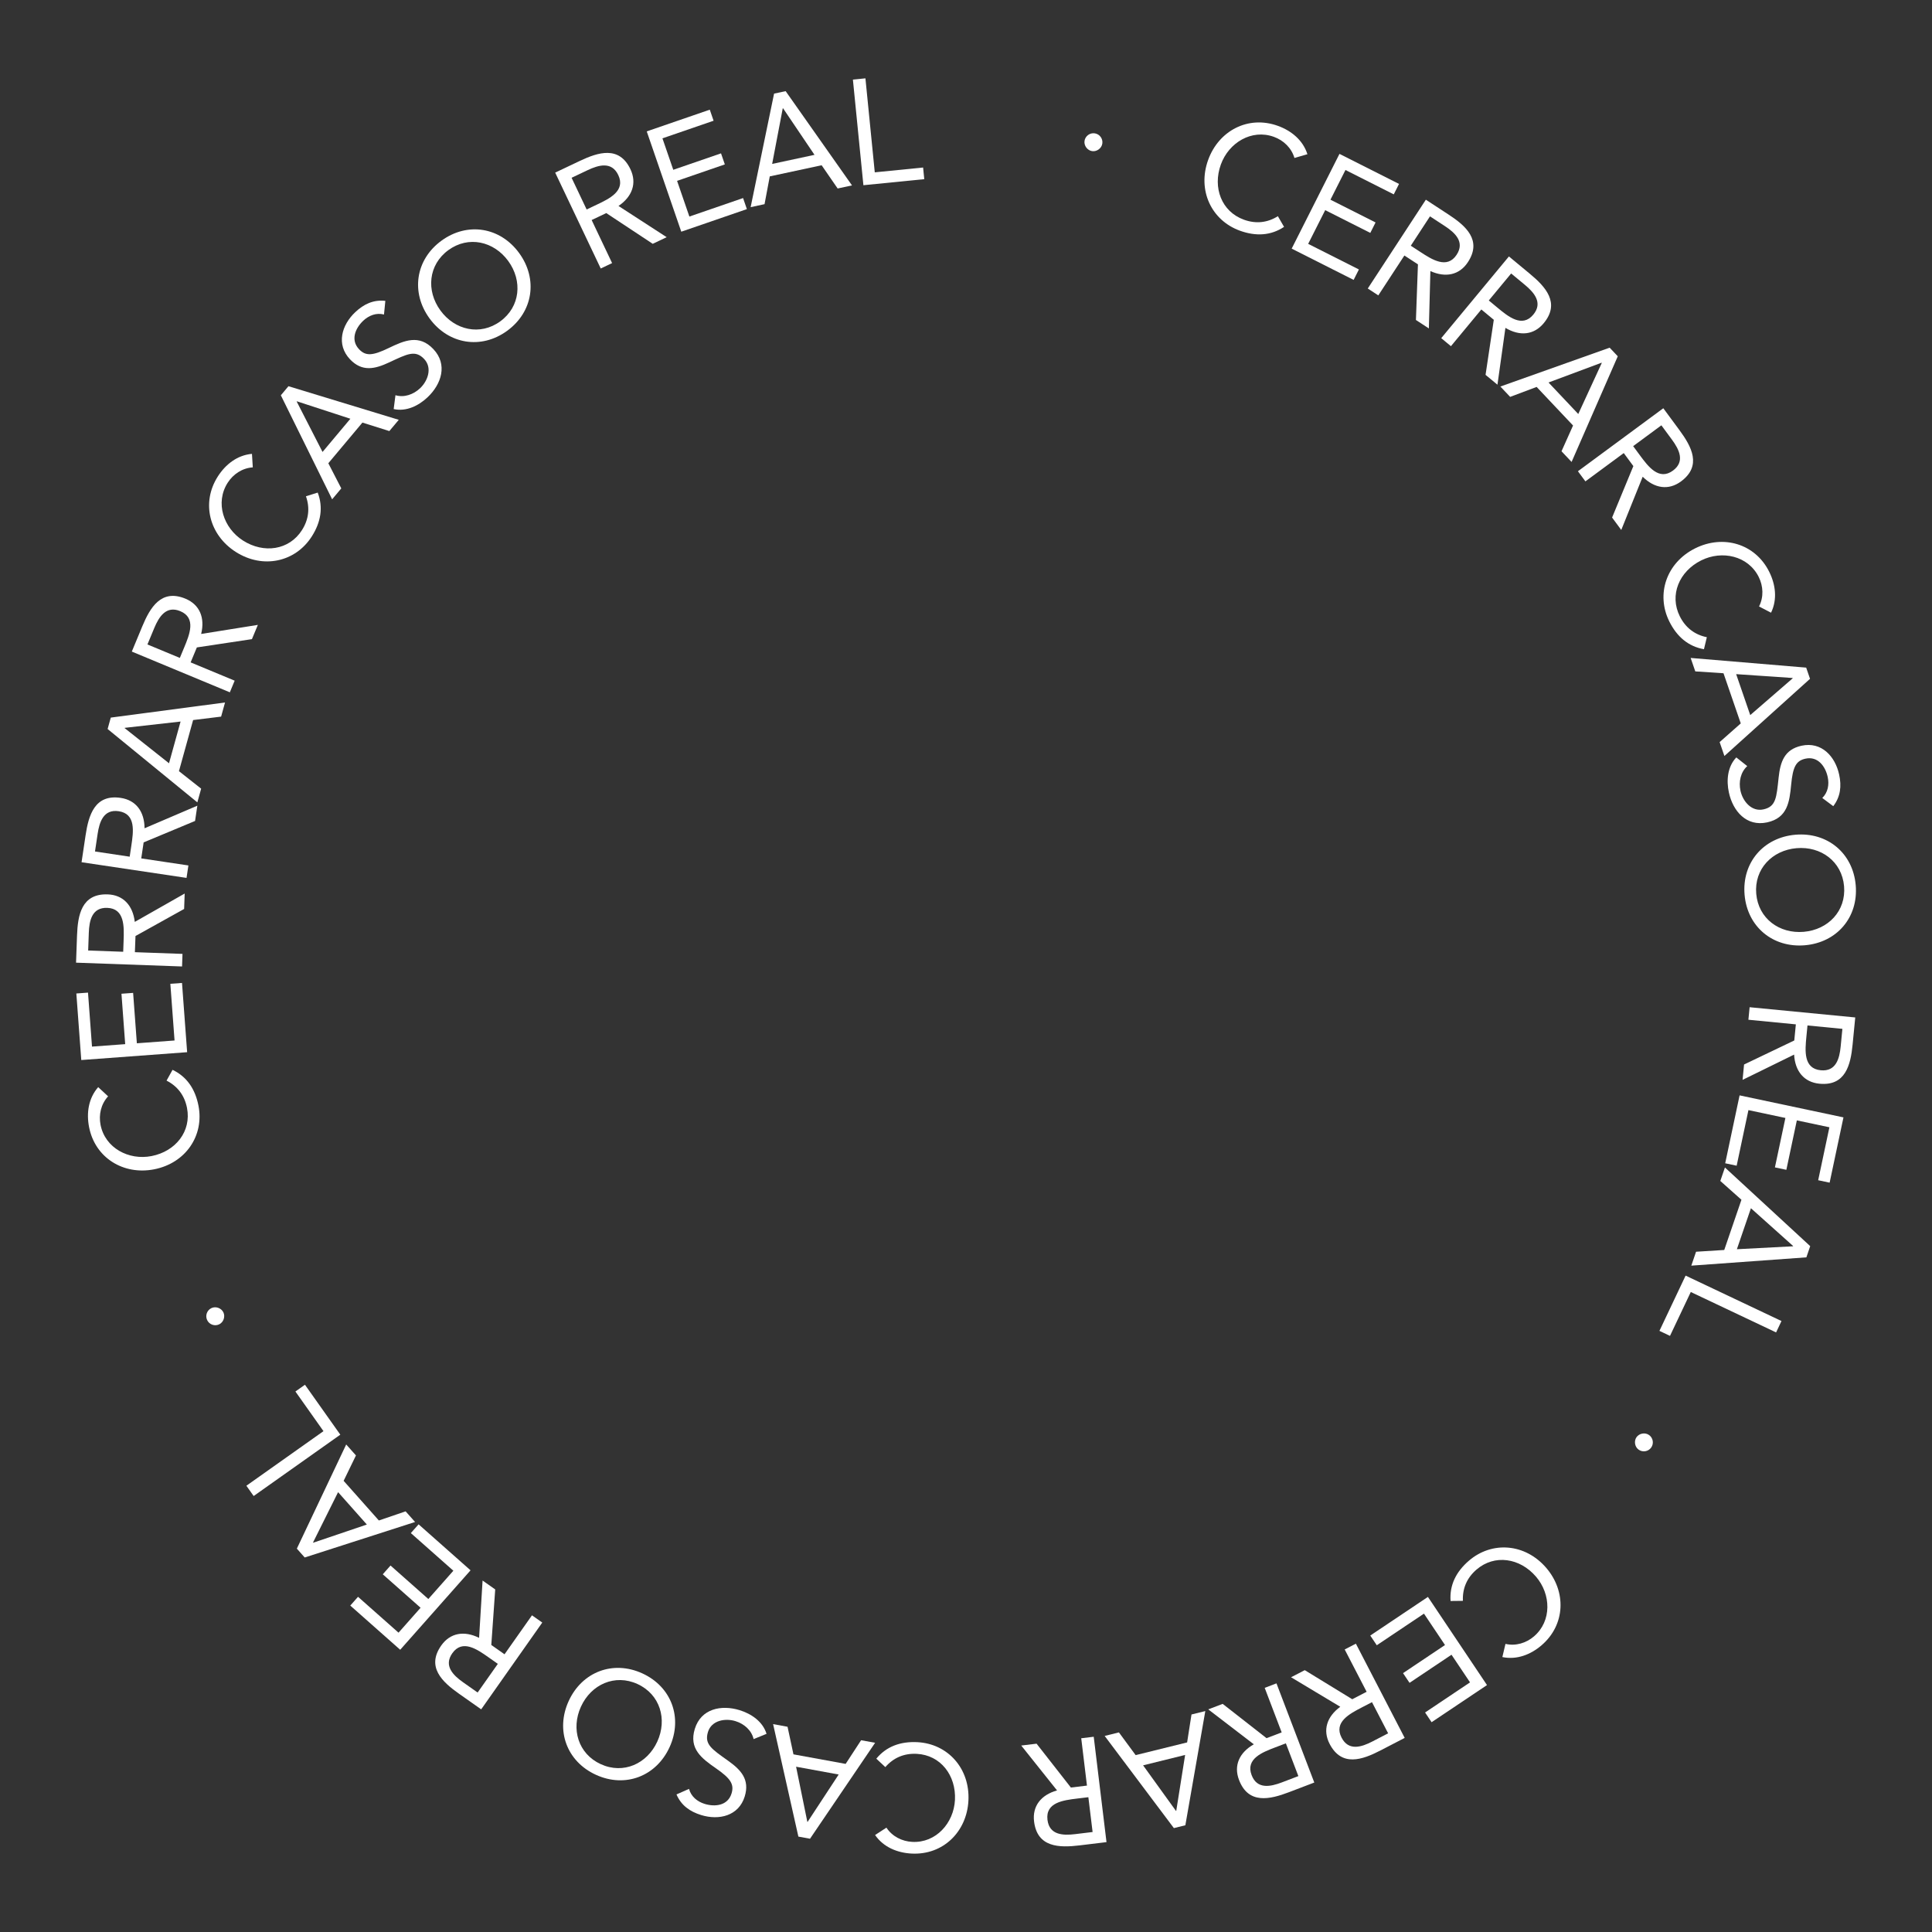 <?xml version="1.0" encoding="utf-8"?>
<!-- Generator: Adobe Illustrator 16.0.0, SVG Export Plug-In . SVG Version: 6.00 Build 0)  -->
<!DOCTYPE svg PUBLIC "-//W3C//DTD SVG 1.1//EN" "http://www.w3.org/Graphics/SVG/1.1/DTD/svg11.dtd">
<svg version="1.1" id="Capa_1" xmlns="http://www.w3.org/2000/svg" xmlns:xlink="http://www.w3.org/1999/xlink" x="0px" y="0px"
	 width="165px" height="165px" viewBox="0 0 165 165" enable-background="new 0 0 165 165" xml:space="preserve">
<rect x="0" y="0" width="165" height="165" fill="#333333" stroke="none"/>
<g>
	<path fill="#FFFFFF" d="M94.142,12.263c-0.064,0.417-0.483,0.703-0.876,0.643c-0.392-0.06-0.706-0.458-0.643-0.875
		c0.064-0.417,0.458-0.707,0.875-0.643C93.916,11.451,94.205,11.845,94.142,12.263z"/>
	<path fill="#FFFFFF" d="M110.551,13.491c-0.258-0.869-0.938-1.509-1.758-1.805c-1.901-0.688-3.854,0.499-4.528,2.365
		c-0.714,1.974,0.058,4.022,1.972,4.713c1.035,0.374,2.019,0.253,2.898-0.3l0.528,0.912c-1.128,0.75-2.405,0.819-3.766,0.328
		c-2.444-0.883-3.651-3.456-2.717-6.044c0.904-2.504,3.424-3.826,5.952-2.913c1.155,0.417,2.144,1.224,2.526,2.424L110.551,13.491z"
		/>
	<path fill="#FFFFFF" d="M114.396,13.142l5.086,2.566l-0.45,0.892l-4.125-2.082l-1.281,2.537l3.852,1.944l-0.449,0.892l-3.852-1.944
		l-1.454,2.88l4.332,2.186l-0.45,0.892l-5.291-2.671L114.396,13.142z"/>
	<path fill="#FFFFFF" d="M121.773,17.055l1.938,1.268c1.468,0.959,2.881,2.189,1.655,4.063c-0.722,1.104-1.908,1.352-3.206,0.764
		l-0.13,4.9l-1.104-0.722l0.171-4.751l-1.157-0.756l-2.228,3.406l-0.899-0.588L121.773,17.055z M120.487,20.985l0.804,0.525
		c0.996,0.651,2.292,1.499,3.112,0.246c0.714-1.093-0.135-1.877-1.013-2.451l-1.264-0.827L120.487,20.985z"/>
	<path fill="#FFFFFF" d="M128.867,21.901l1.784,1.478c1.351,1.118,2.616,2.499,1.188,4.224c-0.841,1.015-2.048,1.129-3.271,0.398
		l-0.68,4.854l-1.016-0.841l0.704-4.702l-1.064-0.882l-2.597,3.135l-0.828-0.686L128.867,21.901z M127.148,25.662l0.739,0.612
		c0.916,0.759,2.109,1.747,3.064,0.594c0.832-1.005,0.078-1.88-0.73-2.549l-1.163-0.963L127.148,25.662z"/>
	<path fill="#FFFFFF" d="M137.47,29.693l0.694,0.735l-3.944,9.024l-0.861-0.912l0.986-2.2l-3.111-3.295l-2.261,0.85l-0.835-0.884
		L137.47,29.693z M136.798,30.996l-0.018-0.019l-4.53,1.69l2.54,2.69L136.798,30.996z"/>
	<path fill="#FFFFFF" d="M142.053,34.866l1.375,1.864c1.041,1.411,1.937,3.057,0.135,4.386c-1.062,0.783-2.261,0.602-3.271-0.402
		l-1.83,4.547l-0.783-1.061l1.816-4.394l-0.82-1.112l-3.275,2.417l-0.639-0.865L142.053,34.866z M139.478,38.102l0.569,0.772
		c0.707,0.958,1.626,2.204,2.831,1.315c1.051-0.775,0.529-1.806-0.094-2.65l-0.896-1.215L139.478,38.102z"/>
	<path fill="#FFFFFF" d="M150.228,51.794c0.413-0.808,0.361-1.741-0.027-2.521c-0.904-1.811-3.138-2.299-4.914-1.412
		c-1.879,0.938-2.734,2.954-1.824,4.776c0.492,0.985,1.288,1.576,2.308,1.783l-0.247,1.025c-1.334-0.235-2.308-1.066-2.954-2.361
		c-1.162-2.326-0.261-5.024,2.203-6.254c2.383-1.19,5.121-0.41,6.322,1.997c0.55,1.1,0.709,2.366,0.158,3.5L150.228,51.794z"/>
	<path fill="#FFFFFF" d="M154.254,57.017l0.329,0.956l-7.312,6.591l-0.408-1.186l1.805-1.596l-1.475-4.284l-2.409-0.158
		l-0.396-1.149L154.254,57.017z M153.105,57.927l-0.008-0.024l-4.823-0.329l1.203,3.497L153.105,57.927z"/>
	<path fill="#FFFFFF" d="M155.63,68.15c0.486-0.473,0.602-1.152,0.463-1.791c-0.201-0.926-0.849-1.794-1.899-1.566
		c-0.813,0.177-1.078,0.706-1.222,2.218c-0.14,1.471-0.312,2.845-2.052,3.223c-1.765,0.383-2.919-0.952-3.267-2.553
		c-0.223-1.026-0.124-2.2,0.634-2.994l0.935,0.741c-0.569,0.517-0.744,1.34-0.579,2.104c0.196,0.901,0.944,1.813,1.958,1.593
		c1.088-0.236,1.115-1.015,1.299-2.706c0.142-1.341,0.485-2.412,1.962-2.732c1.702-0.369,2.87,0.91,3.207,2.461
		c0.215,0.988,0.121,1.887-0.501,2.703L155.63,68.15z"/>
	<path fill="#FFFFFF" d="M153.333,71.289c2.73-0.235,4.916,1.569,5.152,4.312c0.236,2.742-1.609,4.893-4.339,5.128
		c-2.73,0.235-4.916-1.569-5.152-4.311C148.758,73.675,150.604,71.524,153.333,71.289z M154.047,79.581
		c2.08-0.179,3.626-1.777,3.443-3.895s-1.979-3.428-4.059-3.249c-2.079,0.179-3.625,1.777-3.442,3.895S151.968,79.76,154.047,79.581
		z"/>
	<path fill="#FFFFFF" d="M158.445,86.894l-0.225,2.307c-0.169,1.745-0.603,3.568-2.833,3.352c-1.312-0.127-2.083-1.063-2.163-2.486
		l-4.402,2.158l0.127-1.312l4.289-2.053l0.134-1.376l-4.052-0.394l0.104-1.07L158.445,86.894z M154.366,87.578l-0.093,0.956
		c-0.115,1.185-0.265,2.727,1.226,2.871c1.3,0.126,1.601-0.989,1.702-2.034l0.146-1.503L154.366,87.578z"/>
	<path fill="#FFFFFF" d="M157.439,95.429l-1.182,5.574l-0.977-0.207l0.958-4.522l-2.781-0.589l-0.895,4.222l-0.977-0.207
		l0.895-4.222l-3.157-0.67l-1.006,4.748l-0.978-0.207l1.229-5.8L157.439,95.429z"/>
	<path fill="#FFFFFF" d="M154.598,106.425l-0.327,0.957l-9.827,0.709l0.406-1.188l2.407-0.15l1.469-4.289l-1.805-1.606l0.395-1.151
		L154.598,106.425z M153.132,106.438l0.008-0.024l-3.605-3.226l-1.199,3.501L153.132,106.438z"/>
	<path fill="#FFFFFF" d="M152.145,112.821l-0.46,0.972l-7.286-3.451l-1.775,3.747l-0.902-0.428l2.235-4.719L152.145,112.821z"/>
	<path fill="#FFFFFF" d="M139.949,123.808c-0.345-0.244-0.412-0.746-0.183-1.069c0.229-0.324,0.726-0.427,1.07-0.183
		s0.427,0.726,0.183,1.07C140.774,123.971,140.293,124.053,139.949,123.808z"/>
	<path fill="#FFFFFF" d="M128.573,140.395c0.884,0.203,1.775-0.075,2.436-0.643c1.533-1.318,1.46-3.603,0.166-5.106
		c-1.368-1.592-3.53-1.927-5.074-0.6c-0.834,0.718-1.212,1.633-1.163,2.672l-1.054,0.012c-0.098-1.352,0.47-2.498,1.566-3.44
		c1.97-1.694,4.804-1.481,6.599,0.605c1.736,2.019,1.649,4.861-0.389,6.614c-0.932,0.802-2.119,1.266-3.353,1.01L128.573,140.395z"
		/>
	<path fill="#FFFFFF" d="M126.995,143.912l-4.732,3.171l-0.556-0.83l3.839-2.572l-1.582-2.361l-3.584,2.401l-0.556-0.829
		l3.584-2.401l-1.796-2.68l-4.03,2.7l-0.556-0.829l4.924-3.3L126.995,143.912z"/>
	<path fill="#FFFFFF" d="M119.966,148.424l-2.058,1.066c-1.558,0.807-3.323,1.434-4.354-0.556c-0.606-1.171-0.239-2.327,0.911-3.168
		l-4.205-2.522l1.171-0.606l4.056,2.483l1.228-0.636l-1.873-3.615l0.955-0.494L119.966,148.424z M117.173,145.372l-0.853,0.441
		c-1.057,0.548-2.433,1.261-1.743,2.591c0.601,1.159,1.701,0.806,2.633,0.323l1.342-0.695L117.173,145.372z"/>
	<path fill="#FFFFFF" d="M112.245,152.235l-2.165,0.826c-1.639,0.625-3.465,1.047-4.263-1.047c-0.471-1.231,0.025-2.339,1.264-3.044
		l-3.892-2.983l1.232-0.47l3.747,2.929l1.292-0.493l-1.45-3.804l1.005-0.384L112.245,152.235z M109.817,148.887l-0.897,0.342
		c-1.112,0.424-2.56,0.977-2.026,2.376c0.466,1.22,1.599,0.993,2.58,0.619l1.411-0.538L109.817,148.887z"/>
	<path fill="#FFFFFF" d="M101.234,155.884l-0.981,0.242l-5.91-7.871l1.217-0.301l1.429,1.94l4.396-1.085l0.373-2.386l1.18-0.291
		L101.234,155.884z M100.431,154.658l0.025-0.006l0.758-4.773l-3.589,0.887L100.431,154.658z"/>
	<path fill="#FFFFFF" d="M94.499,157.324l-2.301,0.279c-1.741,0.211-3.615,0.18-3.885-2.044c-0.158-1.31,0.59-2.265,1.962-2.65
		l-3.058-3.834l1.31-0.158l2.931,3.746l1.372-0.167l-0.489-4.042l1.067-0.129L94.499,157.324z M92.95,153.488l-0.953,0.115
		c-1.182,0.144-2.72,0.33-2.539,1.817c0.157,1.296,1.312,1.35,2.354,1.223l1.5-0.182L92.95,153.488z"/>
	<path fill="#FFFFFF" d="M75.704,156.088c0.5,0.757,1.337,1.172,2.207,1.216c2.021,0.104,3.543-1.6,3.646-3.582
		c0.107-2.097-1.227-3.832-3.26-3.937c-1.1-0.057-2.005,0.346-2.686,1.132l-0.771-0.72c0.861-1.045,2.063-1.483,3.508-1.409
		c2.596,0.133,4.5,2.243,4.359,4.993c-0.137,2.659-2.162,4.658-4.848,4.521c-1.228-0.063-2.408-0.547-3.124-1.584L75.704,156.088z"
		/>
	<path fill="#FFFFFF" d="M69.179,157.034l-0.995-0.182l-2.158-9.606l1.233,0.226l0.505,2.356l4.457,0.815l1.32-2.021l1.196,0.219
		L69.179,157.034z M68.949,155.587l0.025,0.005l2.652-4.042l-3.638-0.666L68.949,155.587z"/>
	<path fill="#FFFFFF" d="M58.846,152.777c0.173,0.656,0.71,1.09,1.334,1.282c0.905,0.278,1.979,0.141,2.296-0.888
		c0.245-0.795-0.086-1.286-1.333-2.152c-1.214-0.843-2.327-1.668-1.803-3.369c0.531-1.725,2.261-2.077,3.827-1.595
		c1.003,0.31,1.979,0.972,2.298,2.021l-1.104,0.45c-0.171-0.749-0.804-1.306-1.55-1.535c-0.881-0.271-2.043-0.066-2.348,0.925
		c-0.328,1.064,0.337,1.47,1.721,2.459c1.099,0.781,1.863,1.605,1.418,3.05c-0.512,1.664-2.2,2.056-3.718,1.588
		c-0.967-0.298-1.704-0.819-2.11-1.762L58.846,152.777z"/>
	<path fill="#FFFFFF" d="M57.184,149.215c-1.14,2.491-3.786,3.506-6.289,2.36c-2.503-1.145-3.466-3.81-2.327-6.301
		c1.14-2.492,3.786-3.506,6.289-2.361C57.36,144.059,58.323,146.724,57.184,149.215z M49.616,145.754
		c-0.868,1.897-0.238,4.029,1.694,4.913c1.933,0.885,3.958-0.033,4.826-1.932c0.868-1.897,0.238-4.029-1.694-4.914
		C52.509,142.938,50.484,143.855,49.616,145.754z"/>
	<path fill="#FFFFFF" d="M41.095,145.984l-1.895-1.334c-1.434-1.01-2.805-2.288-1.515-4.12c0.759-1.078,1.954-1.285,3.231-0.652
		l0.298-4.894l1.079,0.759l-0.334,4.743l1.13,0.796l2.344-3.328l0.879,0.619L41.095,145.984z M42.516,142.1l-0.785-0.553
		c-0.974-0.686-2.24-1.577-3.103-0.353c-0.751,1.067,0.069,1.88,0.928,2.484l1.235,0.87L42.516,142.1z"/>
	<path fill="#FFFFFF" d="M34.179,140.896l-4.264-3.775l0.662-0.748l3.459,3.063l1.883-2.128l-3.229-2.858l0.662-0.748l3.229,2.859
		l2.138-2.415l-3.632-3.215l0.662-0.748l4.437,3.928L34.179,140.896z"/>
	<path fill="#FFFFFF" d="M26.023,133.015l-0.671-0.756l4.215-8.896L30.4,124.3l-1.053,2.168l3.009,3.387l2.285-0.78l0.808,0.908
		L26.023,133.015z M26.734,131.733l0.017,0.02l4.579-1.552l-2.456-2.765L26.734,131.733z"/>
	<path fill="#FFFFFF" d="M21.664,127.766l-0.622-0.878l6.584-4.662l-2.397-3.387l0.815-0.577l3.02,4.265L21.664,127.766z"/>
	<path fill="#FFFFFF" d="M18.058,111.716c0.382-0.18,0.853,0.009,1.022,0.367c0.169,0.359,0.015,0.843-0.367,1.023
		c-0.382,0.18-0.842,0.015-1.022-0.367C17.51,112.356,17.675,111.896,18.058,111.716z"/>
	<path fill="#FFFFFF" d="M9.232,93.63c-0.613,0.667-0.812,1.58-0.645,2.434c0.388,1.984,2.409,3.05,4.355,2.669
		c2.06-0.403,3.419-2.116,3.029-4.113c-0.211-1.08-0.82-1.86-1.747-2.331l0.511-0.921c1.222,0.582,1.938,1.642,2.215,3.061
		c0.499,2.549-1.087,4.906-3.787,5.435c-2.612,0.511-5.04-0.97-5.556-3.606c-0.236-1.206-0.052-2.468,0.78-3.413L9.232,93.63z"/>
	<path fill="#FFFFFF" d="M6.941,90.531l-0.421-5.684l0.996-0.074l0.341,4.611l2.835-0.21l-0.319-4.305l0.996-0.073l0.319,4.304
		l3.219-0.238l-0.359-4.841l0.996-0.073l0.438,5.913L6.941,90.531z"/>
	<path fill="#FFFFFF" d="M6.495,82.215l0.083-2.314c0.063-1.752,0.385-3.597,2.623-3.517c1.317,0.047,2.143,0.935,2.31,2.349
		l4.261-2.421l-0.047,1.317l-4.154,2.31L11.52,81.32l4.066,0.146l-0.038,1.074L6.495,82.215z M10.522,81.284l0.034-0.959
		c0.043-1.189,0.098-2.736-1.398-2.79c-1.304-0.047-1.537,1.084-1.574,2.133L7.53,81.177L10.522,81.284z"/>
	<path fill="#FFFFFF" d="M6.965,73.637l0.343-2.292c0.259-1.735,0.787-3.534,3.003-3.202c1.305,0.195,2.026,1.17,2.034,2.595
		l4.509-1.929l-0.195,1.304l-4.391,1.83l-0.205,1.368l4.027,0.602l-0.159,1.063L6.965,73.637z M11.076,73.164l0.142-0.95
		c0.176-1.178,0.405-2.71-1.077-2.932c-1.292-0.193-1.65,0.906-1.805,1.944l-0.223,1.494L11.076,73.164z"/>
	<path fill="#FFFFFF" d="M9.191,62.26l0.27-0.974l9.758-1.292l-0.335,1.208l-2.391,0.293l-1.21,4.365l1.896,1.495l-0.325,1.171
		L9.191,62.26z M10.653,62.16l-0.007,0.024l3.788,3.002l0.988-3.563L10.653,62.16z"/>
	<path fill="#FFFFFF" d="M11.257,55.647l0.889-2.14c0.673-1.62,1.622-3.237,3.691-2.377c1.218,0.506,1.681,1.628,1.342,3.012
		l4.843-0.775l-0.506,1.218l-4.704,0.708l-0.531,1.277l3.761,1.562l-0.413,0.994L11.257,55.647z M15.359,56.188l0.369-0.887
		c0.457-1.1,1.051-2.531-0.332-3.105c-1.207-0.501-1.821,0.478-2.224,1.447l-0.58,1.396L15.359,56.188z"/>
	<path fill="#FFFFFF" d="M21.589,39.914c-0.904,0.061-1.678,0.584-2.146,1.317c-1.087,1.705-0.358,3.869,1.314,4.936
		c1.769,1.128,3.936,0.826,5.03-0.89c0.592-0.928,0.689-1.913,0.342-2.893l1.005-0.315c0.483,1.265,0.271,2.525-0.506,3.745
		c-1.397,2.19-4.171,2.803-6.491,1.323c-2.244-1.431-2.981-4.178-1.536-6.443c0.661-1.036,1.664-1.823,2.918-1.933L21.589,39.914z"
		/>
	<path fill="#FFFFFF" d="M23.985,33.759l0.65-0.775l9.422,2.87l-0.806,0.961l-2.299-0.725l-2.912,3.473l1.107,2.147l-0.781,0.932
		L23.985,33.759z M25.357,34.274l-0.017,0.02l2.206,4.304l2.377-2.835L25.357,34.274z"/>
	<path fill="#FFFFFF" d="M32.795,26.861c-0.656-0.173-1.297,0.081-1.772,0.529c-0.688,0.65-1.098,1.653-0.359,2.435
		c0.571,0.605,1.161,0.559,2.529-0.1c1.332-0.641,2.598-1.202,3.819,0.091c1.239,1.312,0.693,2.99-0.499,4.115
		c-0.763,0.721-1.82,1.243-2.891,1.004l0.152-1.182c0.736,0.221,1.532-0.056,2.1-0.592c0.67-0.633,1.064-1.744,0.353-2.498
		c-0.765-0.81-1.446-0.431-2.988,0.286c-1.221,0.572-2.315,0.83-3.352-0.269c-1.195-1.266-0.704-2.927,0.45-4.017
		c0.735-0.694,1.553-1.079,2.573-0.968L32.795,26.861z"/>
	<path fill="#FFFFFF" d="M36.682,27.191c-1.613-2.214-1.201-5.017,1.024-6.638c2.224-1.621,5.019-1.154,6.632,1.06
		c1.613,2.214,1.2,5.017-1.024,6.638S38.295,29.405,36.682,27.191z M43.406,22.292c-1.229-1.687-3.396-2.183-5.113-0.931
		s-1.91,3.466-0.681,5.152c1.229,1.686,3.396,2.182,5.113,0.931C44.443,26.192,44.635,23.978,43.406,22.292z"/>
	<path fill="#FFFFFF" d="M47.415,14.742l2.094-0.994c1.584-0.752,3.372-1.318,4.333,0.707c0.565,1.191,0.159,2.334-1.02,3.135
		l4.115,2.667l-1.191,0.566l-3.968-2.624l-1.249,0.593l1.747,3.678l-0.971,0.461L47.415,14.742z M50.101,17.89l0.868-0.412
		c1.076-0.511,2.475-1.176,1.833-2.529c-0.561-1.18-1.672-0.864-2.621-0.414l-1.365,0.648L50.101,17.89z"/>
	<path fill="#FFFFFF" d="M55.234,11.221l5.384-1.854l0.325,0.944l-4.368,1.503l0.925,2.687l4.078-1.404l0.325,0.944l-4.078,1.404
		l1.05,3.049l4.586-1.579l0.325,0.944l-5.602,1.929L55.234,11.221z"/>
	<path fill="#FFFFFF" d="M66.109,7.996l0.988-0.212l5.667,8.05l-1.226,0.263l-1.368-1.984l-4.429,0.951l-0.446,2.373l-1.188,0.255
		L66.109,7.996z M66.875,9.246L66.85,9.251L65.945,14l3.616-0.776L66.875,9.246z"/>
	<path fill="#FFFFFF" d="M72.841,6.797l1.07-0.106l0.798,8.027l4.128-0.411l0.099,0.994l-5.198,0.517L72.841,6.797z"/>
</g>
</svg>
